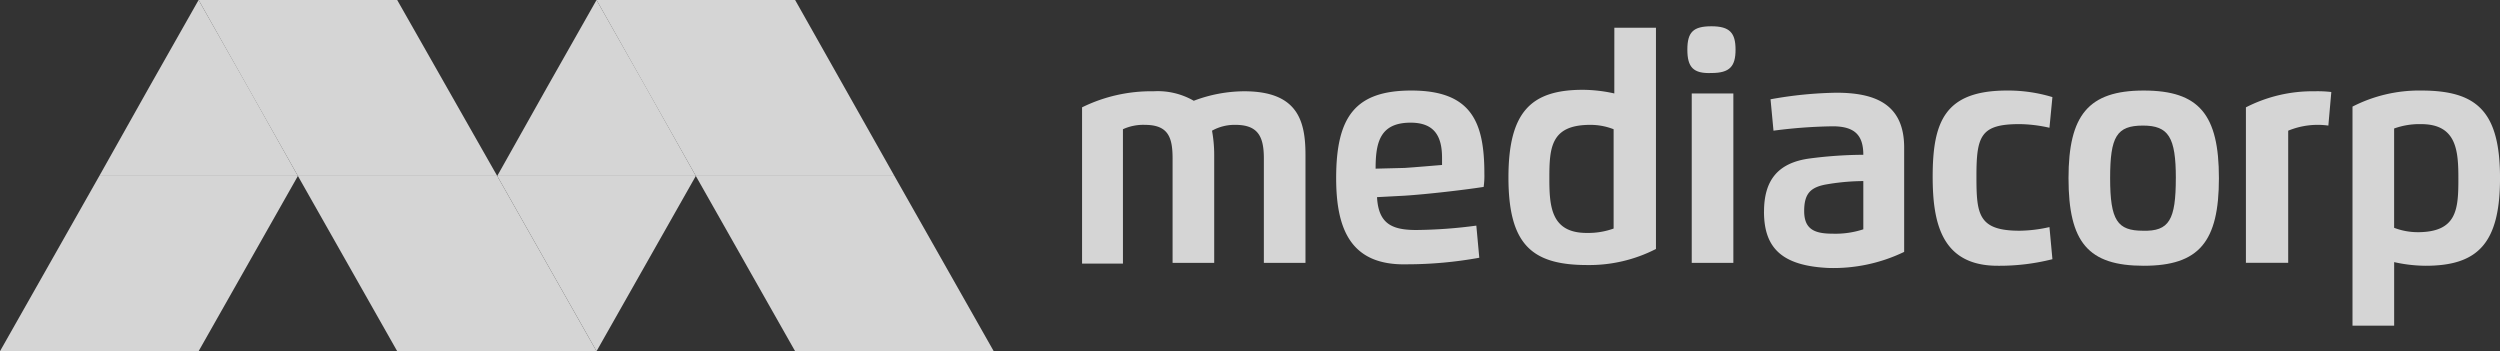 <svg xmlns="http://www.w3.org/2000/svg" width="253.549" height="35.619" viewBox="0 0 253.549 35.619"><rect x="0" y="0" width="253.549" height="35.619" fill="#333333" stroke="none"/><defs><style>.a{opacity:0.79;}.b{fill:#fff;}</style></defs><g class="a" transform="translate(0 0.63)"><path class="b" d="M471.187,56.238H467.04V40.392a15.892,15.892,0,0,1,7.257-1.629,7.322,7.322,0,0,1,4.073.963,14.571,14.571,0,0,1,5.109-.963c5.406,0,6.22,2.962,6.22,6.442V56.164h-4.221V45.575c0-2.222-.592-3.406-2.888-3.406a4.69,4.69,0,0,0-2.37.592,13.635,13.635,0,0,1,.222,2.444V56.164h-4.221V45.575c0-2.147-.444-3.406-2.814-3.406a4.946,4.946,0,0,0-2.221.444Z" transform="translate(-357.298 -30.136)"/><path class="b" d="M576.71,47.333c0-6.22,1.925-8.886,7.627-8.886,6.146,0,7.405,3.258,7.405,8.442a8.043,8.043,0,0,1-.074,1.333c-1.925.3-5.7.741-8,.889l-2.814.148c.148,2.74,1.555,3.332,4,3.332a48.563,48.563,0,0,0,6.072-.444l.3,3.258a41.265,41.265,0,0,1-7.331.666C578.191,56.219,576.71,52.517,576.71,47.333Zm6.961-1.037c1.111-.074,2.814-.222,3.777-.3V45.26c0-2.222-.815-3.554-3.184-3.554-3.11,0-3.554,2-3.554,4.665Z" transform="translate(-441.197 -29.895)"/><path class="b" d="M661.821,11.345h4.221V33.782a14.828,14.828,0,0,1-6.961,1.629c-5.628,0-8-2.073-8-8.886,0-6.665,2.3-8.886,7.553-8.886a14.985,14.985,0,0,1,3.184.37Zm-2.444,9.849c-4,0-4.147,2.3-4.147,5.406,0,2.814.148,5.554,3.777,5.554a7.589,7.589,0,0,0,2.74-.444V21.638A6.414,6.414,0,0,0,659.377,21.194Z" transform="translate(-498.095 -9.161)"/><path class="b" d="M728.293,13.084c0-1.777.592-2.37,2.444-2.37s2.444.666,2.444,2.37-.592,2.37-2.444,2.37C728.886,15.528,728.293,14.862,728.293,13.084Zm.444,4.443h4.221v17.18h-4.221Z" transform="translate(-557.162 -8.679)"/><path class="b" d="M761.383,51.463c0-3.036,1.259-4.961,4.665-5.406a43.209,43.209,0,0,1,5.406-.37c0-2-.889-2.888-3.11-2.888a50.684,50.684,0,0,0-6,.444l-.3-3.184a40.4,40.4,0,0,1,6.665-.666c3.777,0,6.887,1.037,6.887,5.554V55.536a16.506,16.506,0,0,1-7.7,1.629c-4.665-.222-6.516-2-6.516-5.7Zm10.071-3.11a22.748,22.748,0,0,0-3.925.37c-1.407.3-2.073.889-2.073,2.666,0,1.851,1.037,2.3,2.888,2.3a9.044,9.044,0,0,0,3.11-.444Z" transform="translate(-582.477 -30.619)"/><path class="b" d="M846.325,55.553a21.84,21.84,0,0,1-5.554.666c-5.7,0-6.591-4.369-6.591-9.034,0-5.628,1.259-8.738,7.553-8.738a15.463,15.463,0,0,1,4.591.666l-.3,3.11a14.182,14.182,0,0,0-3.036-.37c-3.925,0-4.369,1.185-4.369,5.258,0,3.851.148,5.554,4.369,5.554a14.182,14.182,0,0,0,3.036-.37Z" transform="translate(-638.169 -29.895)"/><path class="b" d="M892.8,47.333c0-6.368,2-8.886,7.627-8.886s7.627,2.444,7.627,8.886-2,8.886-7.627,8.886S892.8,53.85,892.8,47.333Zm10.885,0c0-4.147-.74-5.332-3.332-5.332-2.666,0-3.332,1.111-3.332,5.332,0,4.295.74,5.332,3.332,5.332C903.016,52.739,903.683,51.554,903.683,47.333Z" transform="translate(-683.012 -29.895)"/><path class="b" d="M969.377,56.238V40.392a14.828,14.828,0,0,1,6.961-1.629,12.014,12.014,0,0,1,1.7.074l-.3,3.406a7.846,7.846,0,0,0-4.073.518v13.4h-4.295Z" transform="translate(-741.597 -30.136)"/><path class="b" d="M1019.608,62.292h-4.221V40.076a14.828,14.828,0,0,1,6.961-1.629c5.628,0,8,2.073,8,8.886,0,6.665-2.3,8.886-7.553,8.886a14.985,14.985,0,0,1-3.184-.37v6.442Zm2.37-9.478c4,0,4.147-2.3,4.147-5.406,0-2.814-.148-5.554-3.777-5.554a7.589,7.589,0,0,0-2.74.444V52.369A6.708,6.708,0,0,0,1021.978,52.813Z" transform="translate(-776.797 -29.895)"/><path class="b" d="M57.966,8.256,63,17.216H42.859l5.035-8.96L52.93-.63Z" transform="translate(-32.788)"/><path class="b" d="M219.647,84.205l-5.035-8.886h20.142l-5.035,8.886-5.035,8.886Z" transform="translate(-164.183 -58.103)"/><path class="b" d="M229.718,8.256l5.035,8.96H214.612l5.035-8.96L224.683-.63Z" transform="translate(-164.183)"/><path class="b" d="M128.578,75.319h20.216l10.071,17.772H138.649Z" transform="translate(-98.365 -58.103)"/><path class="b" d="M300.33,75.319h20.142l10.071,17.772H310.4Z" transform="translate(-229.76 -58.103)"/><path class="b" d="M30.213,75.319H10.071L0,93.091H20.142Z" transform="translate(0 -58.103)"/><path class="b" d="M257.471-.63h20.142l10.071,17.846H267.542Z" transform="translate(-196.972)"/><path class="b" d="M85.719-.63H105.86l10.145,17.846H95.789Z" transform="translate(-65.577)"/></g></svg>
